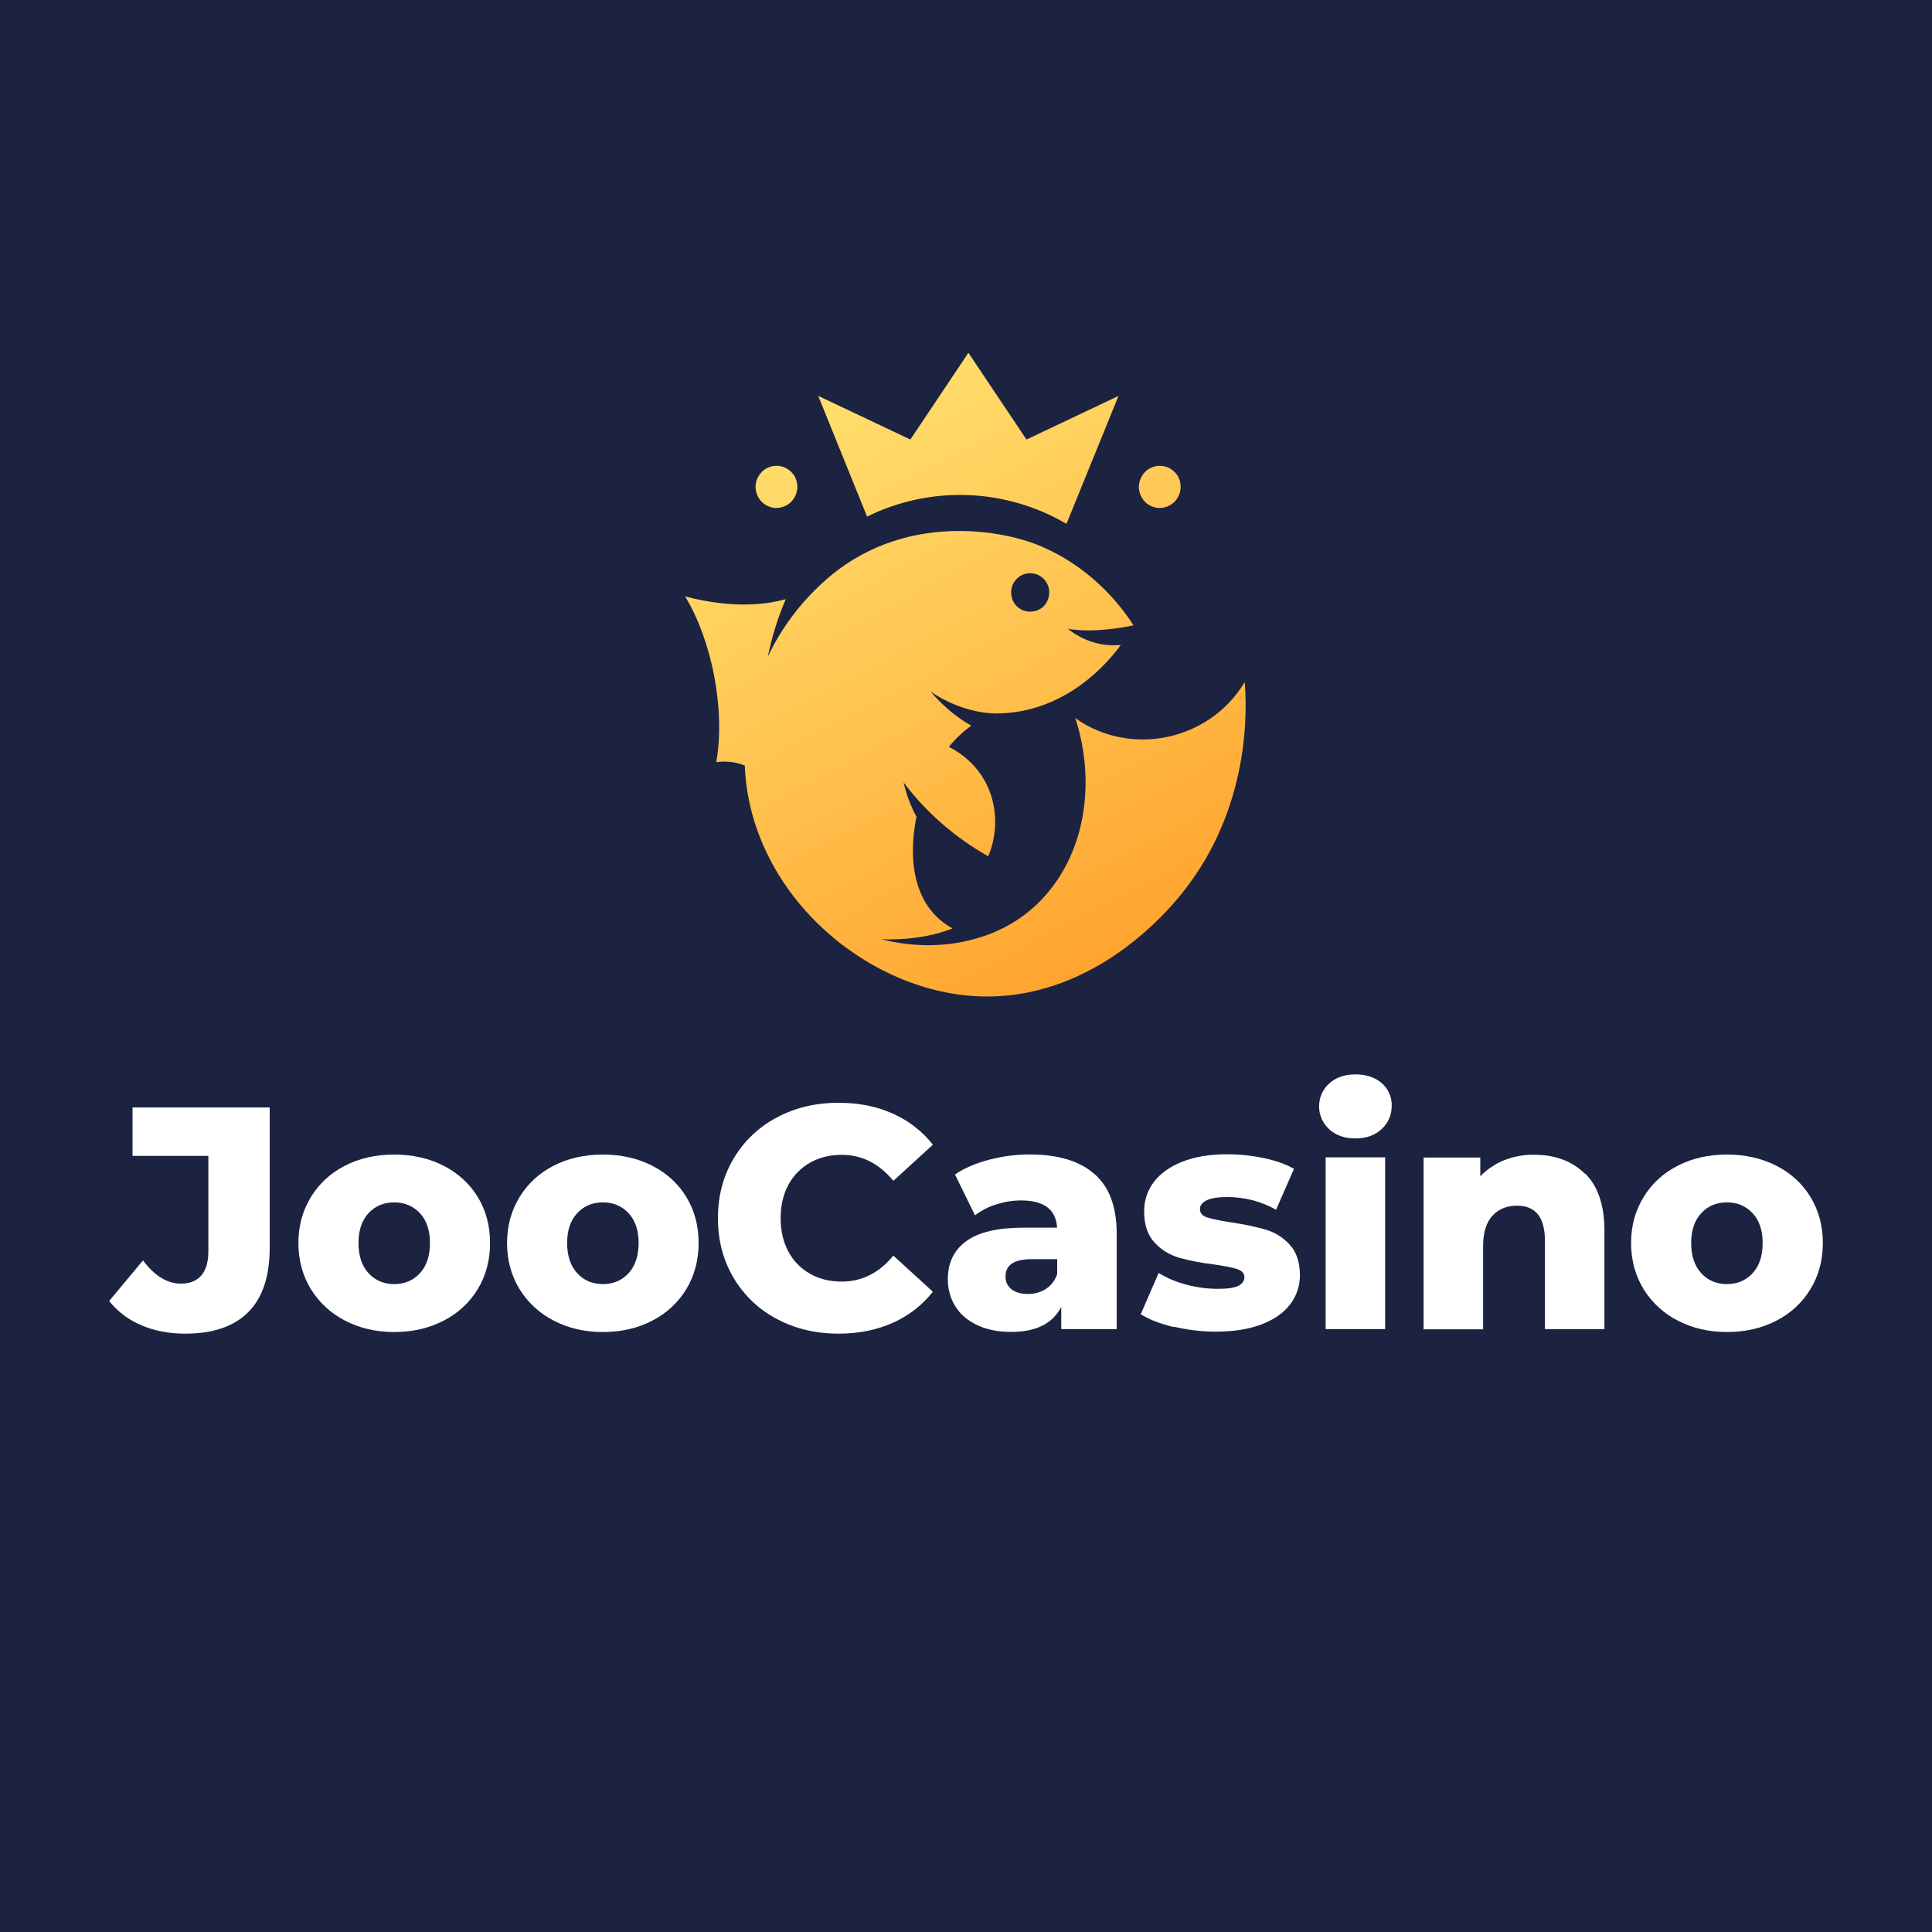 <?xml version="1.0" encoding="UTF-8"?><svg id="uuid-a571facc-80f9-4f8a-a8b8-467c83f6488f" xmlns="http://www.w3.org/2000/svg" xmlns:xlink="http://www.w3.org/1999/xlink" viewBox="0 0 200 200"><defs><style>.uuid-c428a651-a5b5-47b0-8c89-b0257f89b174{fill:url(#uuid-0c812786-3db1-49ff-a8f4-2e9008a91b21);}.uuid-9ef716fa-38af-46b4-989a-4dbea2001df9{fill:#fff;}.uuid-670febf9-3253-4bab-b12e-661017a4ef8a{fill:#1b2341;}</style><linearGradient id="uuid-0c812786-3db1-49ff-a8f4-2e9008a91b21" x1="85.55" y1="161.64" x2="118.11" y2="99.72" gradientTransform="translate(0 202) scale(1 -1)" gradientUnits="userSpaceOnUse"><stop offset="0" stop-color="#ffdf6e"/><stop offset="1" stop-color="#ffa12b"/></linearGradient></defs><rect class="uuid-670febf9-3253-4bab-b12e-661017a4ef8a" width="200" height="200"/><path class="uuid-c428a651-a5b5-47b0-8c89-b0257f89b174" d="M93.51,80.96c2.37,3.15,5.37,5.76,8.79,7.68,1.55-3.63.77-8.82-4.07-11.33.67-.83,1.45-1.56,2.32-2.19-2.44-1.35-4.16-3.46-4.21-3.53,2.03,1.41,4.57,2.24,6.76,2.27,0,0,.02,0,.02,0,7.24-.03,11.66-5.37,12.9-7.09-1.96.18-3.92-.42-5.46-1.67,3.01.51,6.78-.37,6.78-.37-1.15-1.77-3.96-5.61-9.08-7.96-4.09-1.96-14.96-3.97-23.09,3.55,0,0,0,0,0,0-2.38,2.15-4.31,4.75-5.68,7.65.41-2.04,1.03-4.03,1.85-5.94-3.89,1.06-7.85.38-10.42-.29,2.75,4.51,4.19,11.65,3.23,17.16.55-.08,1.11-.08,1.65,0,.44.06.88.18,1.3.35.5,13,12.33,23.38,24.2,23.89,11.31.48,18.9-8.16,20.28-9.74,8.22-9.37,7.44-20.72,7.27-22.79-3.69,6.15-11.89,7.75-17.53,3.73,2.97,9.22-.39,19.12-8.91,22.37-.07.03-.13.05-.2.07-.07.03-.15.06-.22.08-.05.02-.1.04-.16.05-.08.03-.16.05-.23.08-.03.01-.07.02-.1.03h0c-3.22,1.03-6.77,1.1-10.29.2,0,0,3.9.29,7.4-1.11-3.92-2.13-4.69-6.83-3.74-11.56-.61-1.13-1.06-2.35-1.34-3.61ZM106.64,59.34c.26,0,.52.05.76.15.24.1.46.25.64.43.18.19.33.41.43.65.1.24.15.5.15.76-.1,2.65-3.84,2.65-3.95,0,0-.26.05-.52.15-.76.1-.24.24-.46.43-.65.18-.19.4-.33.64-.43.24-.1.5-.15.76-.15ZM115.79,40.98l-5.39,13.25c-3.12-1.83-6.63-2.85-10.23-2.98-3.6-.13-7.18.63-10.41,2.23l-5.06-12.5,9.54,4.52,6.01-8.98,6.01,8.98,9.54-4.52ZM80.38,52.59c-.43,0-.84-.13-1.2-.37-.36-.24-.63-.58-.8-.98-.16-.4-.21-.84-.12-1.26.08-.42.29-.81.59-1.12.3-.31.69-.51,1.11-.6.42-.08.85-.04,1.25.12.39.17.73.45.97.8.24.36.36.78.36,1.21,0,.58-.23,1.14-.63,1.55-.41.41-.95.64-1.53.64ZM120.06,52.59c-.43,0-.84-.13-1.2-.37-.36-.24-.63-.58-.8-.98-.16-.4-.21-.84-.12-1.26.08-.42.29-.81.59-1.12.3-.31.69-.51,1.11-.6.42-.08.85-.04,1.25.12.39.17.73.45.97.8.24.36.36.78.36,1.21,0,.58-.23,1.14-.63,1.55-.41.41-.95.64-1.53.64Z"/><path class="uuid-9ef716fa-38af-46b4-989a-4dbea2001df9" d="M14.64,137.19c-1.31-.54-2.46-1.4-3.34-2.51l3.5-4.2c1.21,1.6,2.52,2.4,3.92,2.4.93,0,1.64-.28,2.12-.85.49-.57.73-1.4.73-2.49v-9.88h-7.85v-5.02h14.2v14.5c0,2.98-.74,5.21-2.22,6.69-1.48,1.49-3.66,2.23-6.53,2.23-1.67,0-3.18-.29-4.54-.87Z"/><path class="uuid-9ef716fa-38af-46b4-989a-4dbea2001df9" d="M35.72,136.71c-1.46-.74-2.69-1.88-3.55-3.28-.85-1.4-1.28-2.99-1.28-4.76,0-1.75.43-3.32,1.28-4.73.85-1.4,2.08-2.53,3.53-3.26,1.5-.78,3.21-1.16,5.11-1.16,1.9,0,3.61.39,5.12,1.16,1.51.78,2.69,1.86,3.54,3.25.84,1.39,1.26,2.97,1.26,4.74s-.42,3.36-1.26,4.76c-.85,1.41-2.08,2.54-3.54,3.28-1.51.79-3.22,1.18-5.12,1.18-1.88,0-3.58-.39-5.09-1.18ZM43.47,131.8c.69-.75,1.04-1.8,1.04-3.13,0-1.31-.35-2.34-1.04-3.08-.69-.74-1.58-1.12-2.66-1.12-1.08,0-1.97.37-2.66,1.12-.69.74-1.04,1.77-1.04,3.08,0,1.33.35,2.38,1.04,3.13.69.75,1.58,1.13,2.66,1.13s1.97-.38,2.66-1.13Z"/><path class="uuid-9ef716fa-38af-46b4-989a-4dbea2001df9" d="M57.32,136.71c-1.46-.74-2.69-1.88-3.55-3.28-.85-1.4-1.28-2.99-1.28-4.76,0-1.75.43-3.32,1.28-4.73.85-1.4,2.08-2.53,3.53-3.26,1.5-.78,3.21-1.16,5.11-1.16,1.9,0,3.61.39,5.12,1.16,1.51.78,2.69,1.86,3.53,3.25.84,1.39,1.26,2.97,1.26,4.74s-.42,3.36-1.26,4.76c-.85,1.41-2.08,2.54-3.53,3.28-1.51.79-3.22,1.18-5.12,1.18-1.88,0-3.58-.39-5.09-1.18ZM65.07,131.8c.69-.75,1.04-1.8,1.04-3.13,0-1.31-.35-2.34-1.04-3.08-.69-.74-1.58-1.12-2.66-1.12-1.08,0-1.97.37-2.66,1.12-.69.74-1.04,1.77-1.04,3.08,0,1.33.35,2.38,1.04,3.13.69.75,1.58,1.13,2.66,1.13s1.97-.38,2.66-1.13Z"/><path class="uuid-9ef716fa-38af-46b4-989a-4dbea2001df9" d="M80.4,136.53c-1.85-.97-3.39-2.44-4.46-4.25-1.08-1.82-1.62-3.87-1.62-6.17,0-2.3.54-4.35,1.62-6.17,1.07-1.81,2.61-3.28,4.46-4.25,1.89-1.02,4.03-1.53,6.41-1.53,2.08,0,3.95.37,5.61,1.12,1.62.71,3.05,1.82,4.15,3.22l-4.09,3.74c-1.47-1.79-3.25-2.69-5.35-2.69-1.23,0-2.33.27-3.29.82-.95.54-1.73,1.34-2.24,2.31-.53,1-.79,2.14-.79,3.43,0,1.29.26,2.43.79,3.43.51.97,1.29,1.78,2.24,2.31.96.55,2.06.82,3.29.82,2.1,0,3.88-.9,5.35-2.69l4.09,3.74c-1.1,1.4-2.53,2.5-4.15,3.22-1.67.74-3.53,1.12-5.61,1.12-2.38,0-4.51-.51-6.41-1.53Z"/><path class="uuid-9ef716fa-38af-46b4-989a-4dbea2001df9" d="M113.3,121.53c1.54,1.35,2.3,3.41,2.3,6.18v9.88h-5.74v-2.3c-.89,1.73-2.62,2.59-5.19,2.59-1.36,0-2.54-.24-3.54-.72-.99-.48-1.75-1.13-2.25-1.95-.51-.84-.78-1.82-.76-2.81,0-1.68.64-2.99,1.91-3.92,1.28-.93,3.24-1.39,5.9-1.39h3.5c-.11-1.88-1.35-2.82-3.73-2.82-.87,0-1.73.14-2.56.41-.8.24-1.55.62-2.21,1.13l-2.07-4.23c.97-.66,2.16-1.16,3.55-1.53,1.37-.36,2.78-.54,4.2-.54,2.92,0,5.15.67,6.68,2.02ZM108.27,133.43c.55-.36.96-.91,1.17-1.54v-1.54h-2.66c-1.8,0-2.69.6-2.69,1.8,0,.25.04.5.15.73.11.23.27.43.47.58.41.33.97.49,1.69.49.66.01,1.32-.17,1.88-.52Z"/><path class="uuid-9ef716fa-38af-46b4-989a-4dbea2001df9" d="M121.53,137.38c-1.43-.34-2.57-.78-3.44-1.33l1.85-4.27c.89.54,1.85.94,2.85,1.2,1.07.29,2.17.44,3.28.44.99,0,1.7-.1,2.12-.31.42-.21.63-.51.63-.9s-.25-.67-.76-.84c-.51-.16-1.31-.32-2.42-.48-1.21-.14-2.41-.37-3.58-.69-.97-.28-1.86-.82-2.55-1.58-.71-.77-1.07-1.84-1.07-3.22-.01-1.1.34-2.17,1.01-3.04.67-.89,1.65-1.59,2.94-2.1,1.29-.51,2.83-.77,4.62-.77,1.27,0,2.55.13,3.79.39,1.25.26,2.3.63,3.15,1.12l-1.85,4.23c-1.55-.87-3.29-1.32-5.06-1.31-.97,0-1.69.11-2.14.34-.45.23-.68.53-.68.9,0,.42.25.71.75.87.5.16,1.32.33,2.46.51,1.22.17,2.42.42,3.6.75.95.28,1.81.82,2.48,1.56.7.75,1.05,1.81,1.06,3.17,0,1.09-.35,2.14-1.01,3-.67.89-1.66,1.58-2.97,2.08-1.31.5-2.88.75-4.72.75-1.46,0-2.92-.17-4.34-.51Z"/><path class="uuid-9ef716fa-38af-46b4-989a-4dbea2001df9" d="M137.59,116.89c-.33-.3-.59-.66-.77-1.07-.18-.41-.27-.85-.27-1.29s.09-.89.27-1.29c.18-.41.44-.77.77-1.07.69-.63,1.6-.95,2.72-.95,1.12,0,2.03.3,2.72.9.33.28.6.64.78,1.04.18.4.27.84.26,1.28,0,.98-.35,1.8-1.04,2.44-.69.65-1.6.97-2.72.97-1.12,0-2.03-.32-2.72-.95ZM137.23,119.81h6.16v17.78h-6.16v-17.78Z"/><path class="uuid-9ef716fa-38af-46b4-989a-4dbea2001df9" d="M164.1,121.49c1.33,1.31,1.99,3.29,1.99,5.94v10.17h-6.16v-9.15c0-2.43-.96-3.64-2.89-3.64-1.06,0-1.91.35-2.55,1.05-.64.7-.96,1.75-.96,3.15v8.6h-6.16v-17.78h5.87v1.94c.69-.72,1.54-1.29,2.46-1.66.99-.39,2.05-.59,3.11-.57,2.18,0,3.94.66,5.27,1.97Z"/><path class="uuid-9ef716fa-38af-46b4-989a-4dbea2001df9" d="M173.68,136.71c-1.46-.74-2.69-1.88-3.55-3.28-.85-1.4-1.28-2.99-1.28-4.76s.43-3.32,1.28-4.73c.85-1.4,2.08-2.53,3.54-3.26,1.5-.78,3.2-1.16,5.11-1.16,1.9,0,3.61.39,5.12,1.16,1.51.78,2.69,1.86,3.53,3.25.84,1.39,1.27,2.97,1.27,4.74s-.42,3.36-1.27,4.76c-.85,1.41-2.07,2.54-3.53,3.28-1.51.79-3.22,1.18-5.12,1.18-1.88,0-3.58-.39-5.09-1.18ZM181.43,131.8c.69-.75,1.04-1.8,1.04-3.13,0-1.31-.35-2.34-1.04-3.08-.69-.74-1.58-1.12-2.66-1.12-1.08,0-1.97.37-2.66,1.12-.69.74-1.04,1.77-1.04,3.08,0,1.33.35,2.38,1.04,3.13.69.75,1.58,1.13,2.66,1.13s1.97-.38,2.66-1.13Z"/></svg>